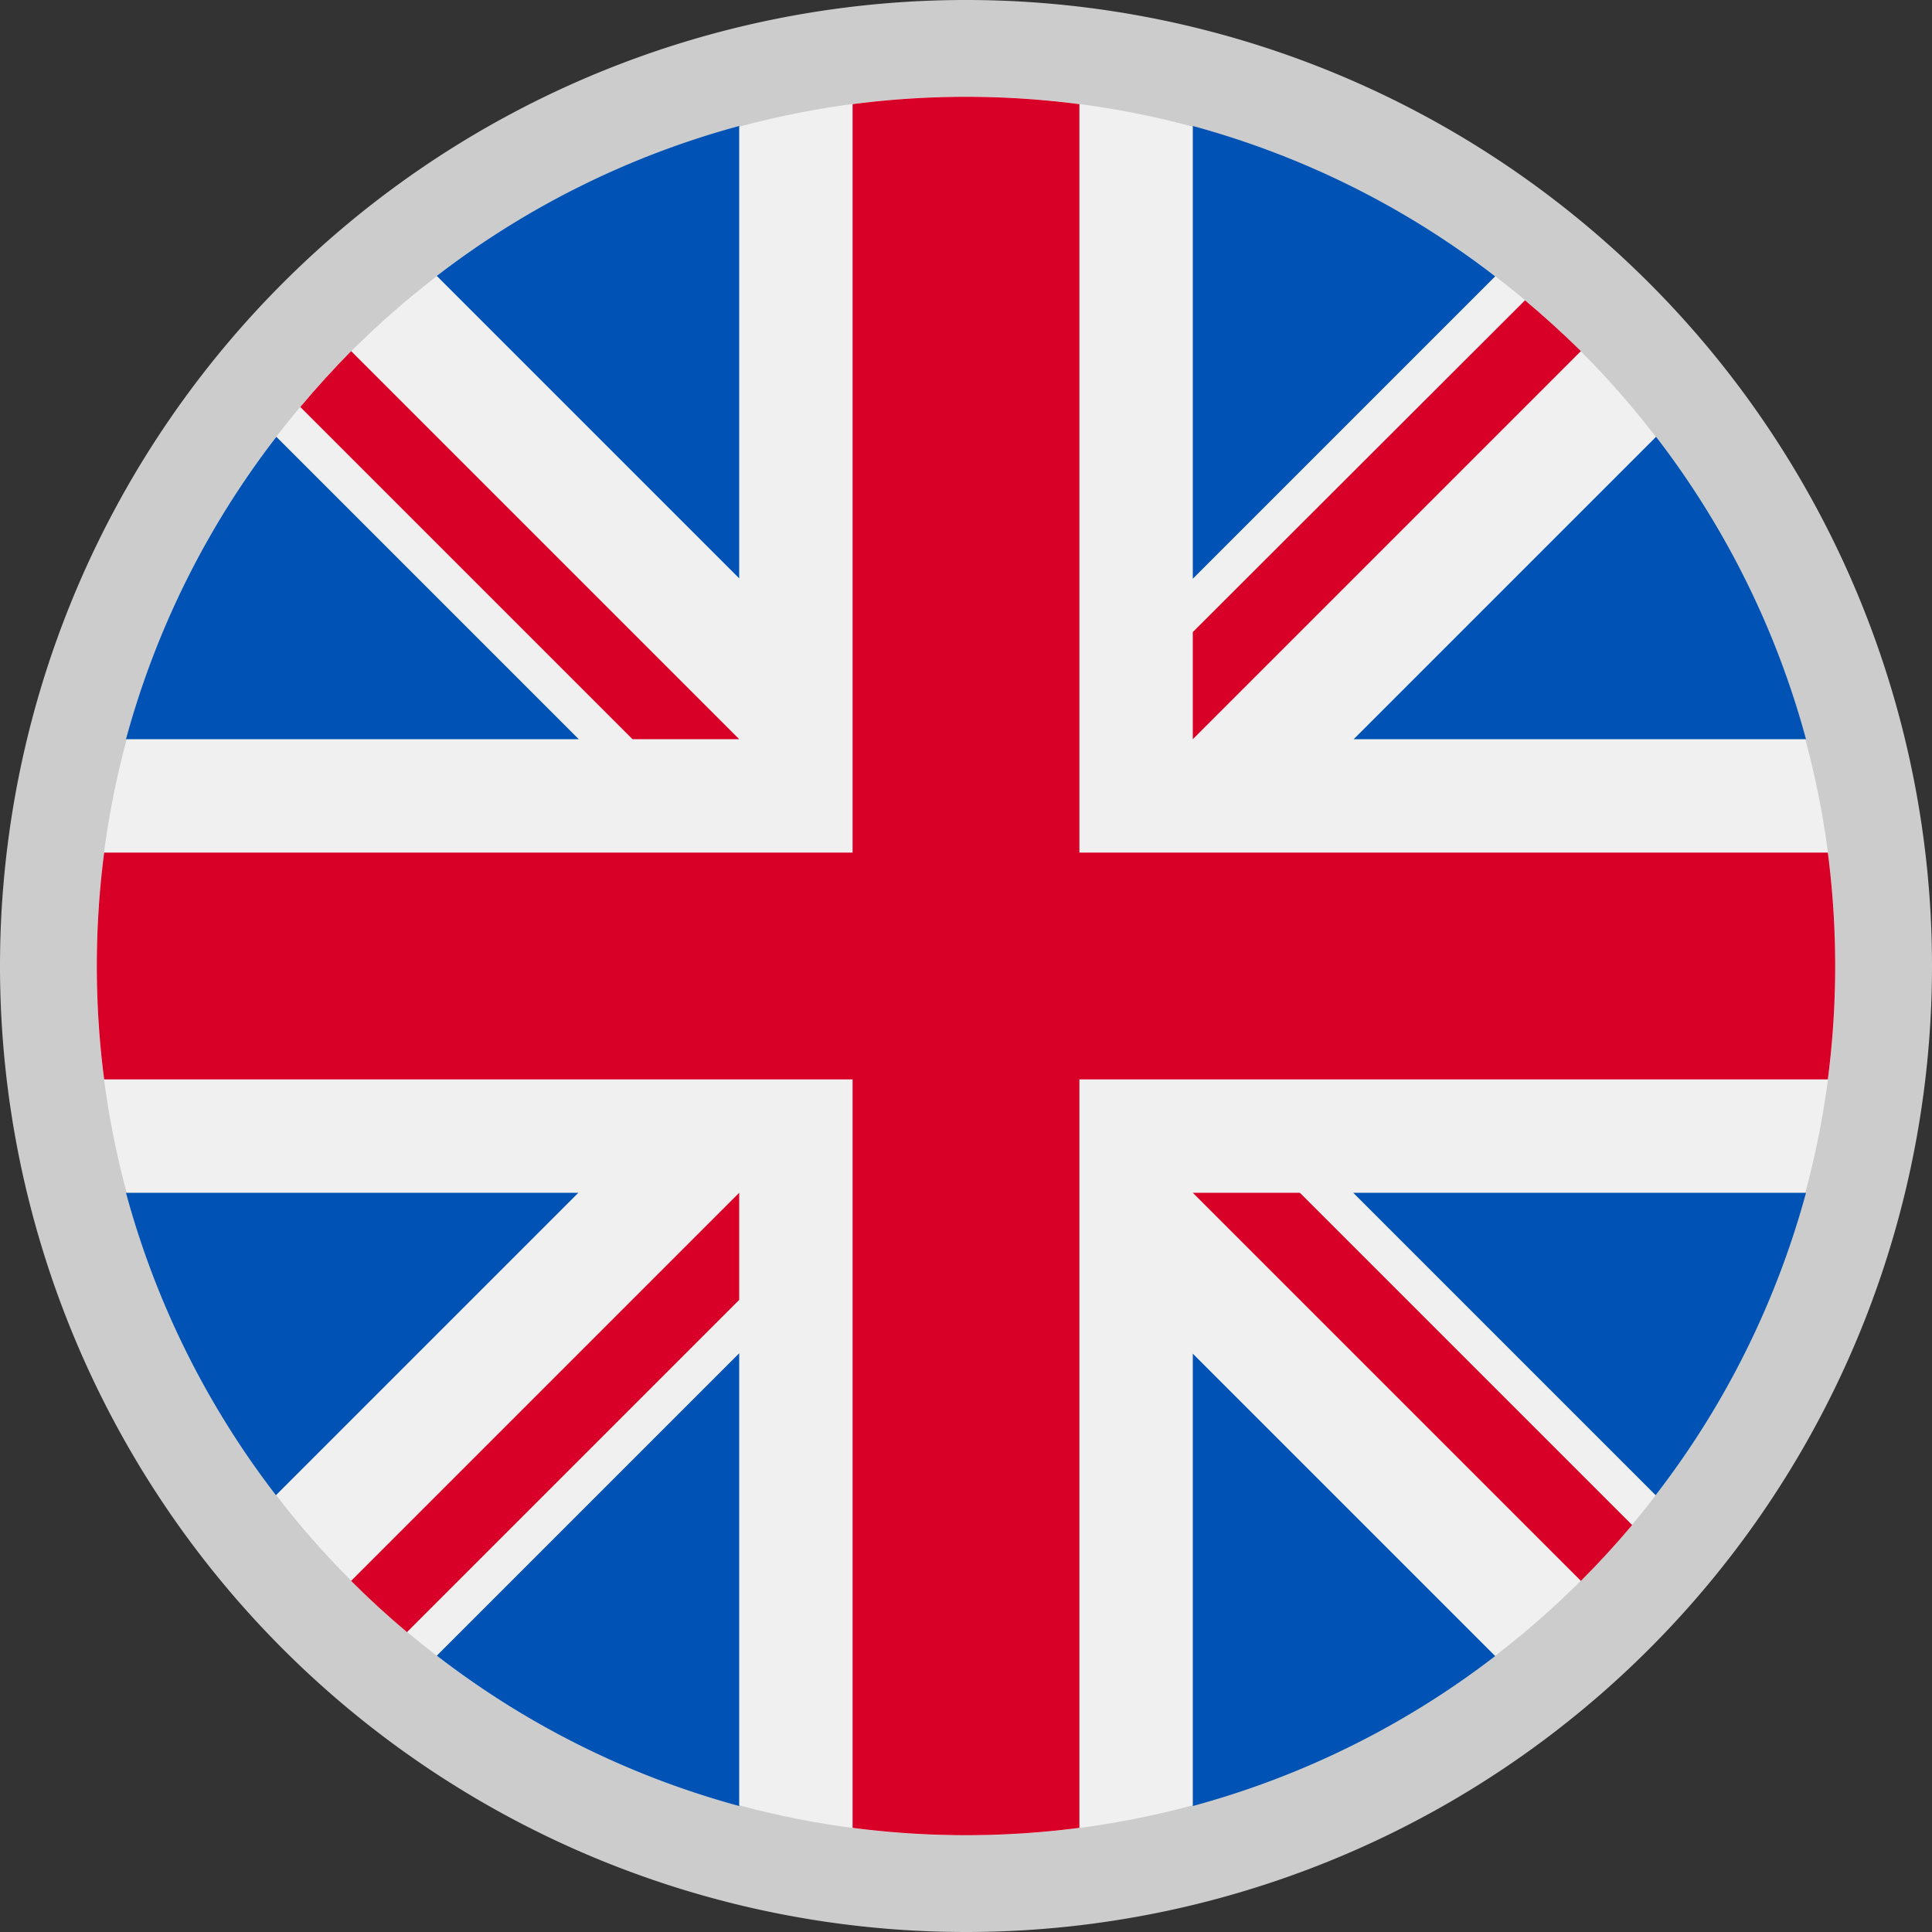 <svg height="46" viewBox="0 0 46 46" width="46" xmlns="http://www.w3.org/2000/svg"><rect x="0" y="0" width="46" height="46" fill="#333333" stroke="none"/><circle cx="23" cy="23" fill="#d0d0d0" r="20.7"/><path d="m23 46a23 23 0 1 1 23-23 23 23 0 0 1 -23 23zm0-41.4a18.4 18.4 0 1 0 18.4 18.4 18.42 18.42 0 0 0 -18.4-18.4z" fill="#ccc"/><circle cx="23" cy="23" fill="#f0f0f0" r="20.7"/><g fill="#0052b4"><path d="m6.58 10.4a20.62 20.62 0 0 0 -3.58 7.2h10.78z"/><path d="m43 17.6a20.63 20.63 0 0 0 -3.57-7.2l-7.2 7.2z"/><path d="m3 28.4a20.63 20.63 0 0 0 3.57 7.2l7.2-7.2z"/><path d="m35.6 6.58a20.63 20.63 0 0 0 -7.2-3.58v10.78z"/><path d="m10.4 39.42a20.63 20.63 0 0 0 7.2 3.58v-10.78z"/><path d="m17.6 3a20.63 20.63 0 0 0 -7.2 3.57l7.2 7.2z"/><path d="m28.4 43a20.63 20.63 0 0 0 7.2-3.57l-7.2-7.2z"/><path d="m32.22 28.4 7.2 7.2a20.63 20.63 0 0 0 3.58-7.2z"/></g><path d="m43.52 20.3h-17.82v-17.82a20.89 20.89 0 0 0 -5.4 0v17.82h-17.82a20.89 20.89 0 0 0 0 5.4h17.82v17.82a20.89 20.89 0 0 0 5.4 0v-17.82h17.82a20.89 20.89 0 0 0 0-5.4z" fill="#d80027"/><path d="m28.4 28.4 9.24 9.24q.64-.64 1.22-1.33l-7.91-7.91z" fill="#d80027"/><path d="m17.6 28.4-9.24 9.24q.64.64 1.33 1.22l7.91-7.91z" fill="#d80027"/><path d="m17.6 17.6-9.24-9.24q-.63.64-1.21 1.33l7.91 7.91z" fill="#d80027"/><path d="m28.4 17.6 9.24-9.24q-.64-.63-1.33-1.21l-7.91 7.9z" fill="#d80027"/></svg>